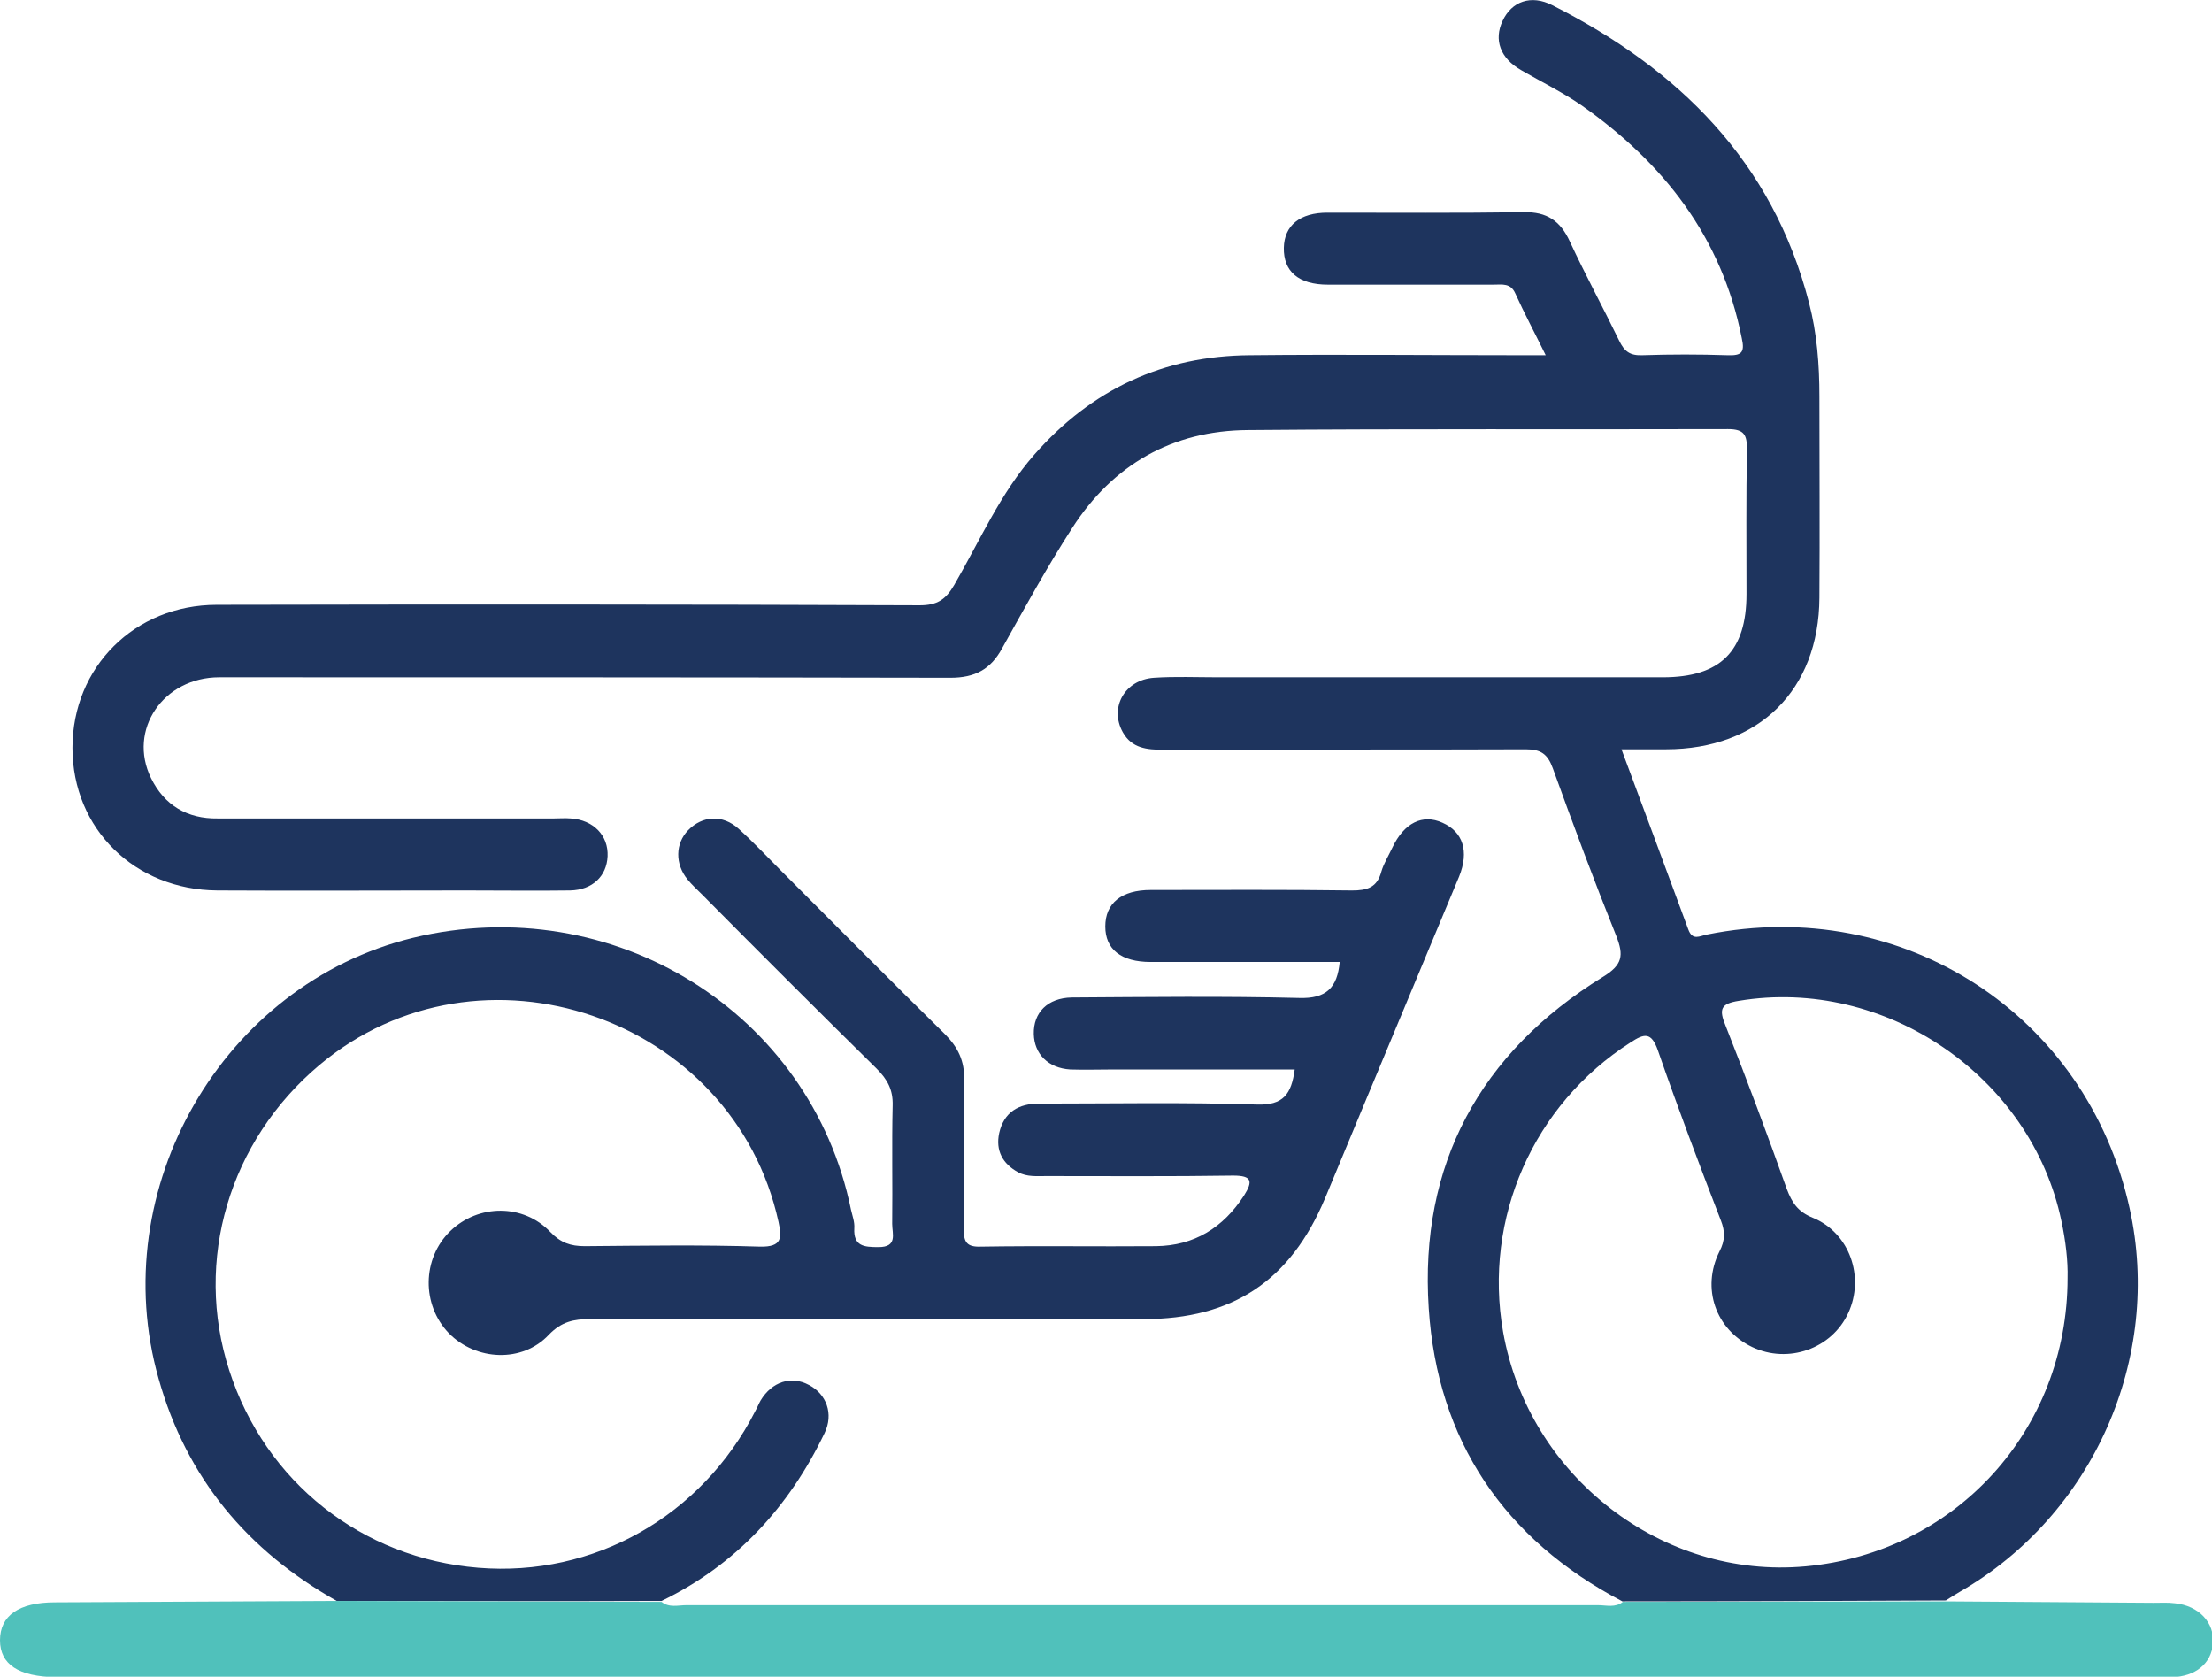 <?xml version="1.0" encoding="utf-8"?>
<!-- Generator: Adobe Illustrator 25.2.1, SVG Export Plug-In . SVG Version: 6.00 Build 0)  -->
<svg version="1.1" id="Layer_1" xmlns="http://www.w3.org/2000/svg" xmlns:xlink="http://www.w3.org/1999/xlink" x="0px" y="0px"
	 viewBox="0 0 46.71 35.4" style="enable-background:new 0 0 46.71 35.4;" xml:space="preserve">
<style type="text/css">
	.st0{fill:#FDFDFE;}
	.st1{fill:#1E345E;}
	.st2{fill:#50C1BB;}
</style>
<g>
	<path class="st1" d="M34.26,33.81c-2.5-1.31-3.91-3.4-4.09-6.19c-0.2-3.03,1.08-5.39,3.67-6.99c0.43-0.26,0.45-0.46,0.29-0.87
		c-0.47-1.17-0.91-2.35-1.34-3.54c-0.11-0.3-0.25-0.4-0.57-0.4c-2.55,0.01-5.1,0-7.65,0.01c-0.35,0-0.67-0.03-0.86-0.37
		c-0.29-0.52,0.04-1.11,0.66-1.15c0.45-0.03,0.9-0.01,1.35-0.01c3.13,0,6.26,0,9.39,0c1.22,0,1.77-0.55,1.77-1.76
		c0-1.02-0.01-2.03,0.01-3.05c0-0.3-0.05-0.43-0.4-0.43c-3.38,0.01-6.76-0.01-10.14,0.02c-1.59,0.01-2.85,0.73-3.71,2.07
		c-0.53,0.82-1,1.68-1.48,2.54c-0.24,0.44-0.57,0.62-1.09,0.62c-5.15-0.01-10.29-0.01-15.44-0.01c-1.18,0-1.94,1.11-1.44,2.13
		c0.28,0.57,0.76,0.86,1.41,0.85c2.37,0,4.73,0,7.1,0c0.12,0,0.23-0.01,0.35,0c0.48,0.03,0.8,0.36,0.78,0.8
		c-0.02,0.42-0.32,0.71-0.79,0.72c-0.73,0.01-1.47,0-2.2,0c-1.75,0-3.5,0.01-5.25,0c-1.74-0.01-3.06-1.3-3.06-3.01
		c0-1.7,1.31-3.02,3.05-3.02c4.95-0.01,9.89-0.01,14.84,0.01c0.37,0,0.55-0.12,0.73-0.43c0.54-0.93,0.97-1.93,1.69-2.75
		c1.21-1.38,2.73-2.09,4.56-2.1c1.9-0.02,3.8,0,5.7,0c0.16,0,0.32,0,0.54,0c-0.23-0.47-0.45-0.88-0.64-1.3
		c-0.1-0.23-0.28-0.19-0.46-0.19c-1.17,0-2.33,0-3.5,0c-0.62,0-0.94-0.28-0.93-0.78c0.01-0.47,0.34-0.74,0.92-0.74
		c1.38,0,2.77,0.01,4.15-0.01c0.48-0.01,0.77,0.18,0.97,0.62c0.33,0.71,0.7,1.39,1.04,2.09c0.11,0.23,0.23,0.32,0.49,0.31
		c0.6-0.02,1.2-0.02,1.8,0c0.29,0.01,0.37-0.05,0.3-0.36c-0.42-2.13-1.65-3.7-3.39-4.92C33,1.95,32.55,1.73,32.12,1.48
		c-0.44-0.25-0.58-0.64-0.39-1.04c0.19-0.41,0.6-0.56,1.05-0.33c2.67,1.35,4.65,3.3,5.42,6.28c0.17,0.65,0.22,1.31,0.22,1.98
		c0,1.42,0.01,2.83,0,4.25c-0.01,1.95-1.28,3.2-3.24,3.2c-0.3,0-0.59,0-0.94,0c0.48,1.29,0.95,2.55,1.41,3.8
		c0.09,0.25,0.24,0.14,0.4,0.11c4.13-0.83,8.02,1.69,8.92,5.78c0.7,3.16-0.77,6.48-3.59,8.1c-0.1,0.06-0.2,0.12-0.29,0.18
		C38.83,33.8,36.54,33.81,34.26,33.81z M43.66,26.98c0.01-0.35-0.04-0.78-0.13-1.2c-0.64-3.06-3.73-5.16-6.81-4.65
		c-0.38,0.06-0.43,0.17-0.28,0.53c0.45,1.14,0.88,2.29,1.29,3.44c0.11,0.29,0.23,0.48,0.55,0.61c0.78,0.32,1.1,1.25,0.75,2.01
		c-0.35,0.76-1.27,1.08-2.03,0.72c-0.77-0.37-1.08-1.24-0.69-2.02c0.12-0.23,0.12-0.42,0.03-0.65c-0.46-1.19-0.91-2.38-1.33-3.59
		c-0.14-0.4-0.29-0.36-0.58-0.17c-2.05,1.31-3.11,3.71-2.69,6.11c0.54,3.05,3.36,5.23,6.39,4.95C41.29,32.78,43.66,30.2,43.66,26.98
		z"/>
	<path class="st1" d="M7.11,33.8c-1.88-1.06-3.17-2.59-3.76-4.69C2.21,25.1,4.7,20.78,8.72,19.8c4.22-1.02,8.4,1.57,9.25,5.74
		c0.03,0.13,0.08,0.26,0.07,0.39c-0.02,0.38,0.2,0.4,0.51,0.4c0.41,0,0.29-0.28,0.29-0.49c0.01-0.83-0.01-1.67,0.01-2.5
		c0.01-0.33-0.11-0.55-0.34-0.78c-1.23-1.21-2.46-2.44-3.68-3.67c-0.11-0.11-0.22-0.21-0.31-0.32c-0.27-0.33-0.26-0.76,0.01-1.04
		c0.3-0.31,0.73-0.34,1.07-0.03c0.32,0.29,0.62,0.61,0.92,0.91c1.14,1.14,2.28,2.29,3.43,3.42c0.28,0.28,0.42,0.57,0.41,0.97
		c-0.02,1.05,0,2.1-0.01,3.15c0,0.28,0.07,0.38,0.36,0.37c1.23-0.02,2.46,0,3.7-0.01c0.81-0.01,1.42-0.39,1.86-1.07
		c0.19-0.3,0.17-0.42-0.23-0.42c-1.32,0.02-2.63,0.01-3.95,0.01c-0.2,0-0.4,0.02-0.59-0.08c-0.33-0.18-0.48-0.46-0.4-0.83
		c0.1-0.44,0.41-0.62,0.84-0.62c1.53,0,3.06-0.03,4.6,0.02c0.56,0.02,0.73-0.22,0.8-0.74c-1.29,0-2.56,0-3.84,0
		c-0.3,0-0.6,0.01-0.9,0c-0.47-0.03-0.76-0.33-0.77-0.75c-0.01-0.45,0.29-0.76,0.8-0.77c1.6-0.01,3.2-0.03,4.8,0.01
		c0.58,0.02,0.81-0.22,0.86-0.76c-1.33,0-2.66,0-3.99,0c-0.63,0-0.96-0.27-0.96-0.75c0-0.49,0.34-0.77,0.96-0.77
		c1.42,0,2.83-0.01,4.25,0.01c0.32,0,0.53-0.06,0.62-0.4c0.05-0.17,0.15-0.33,0.23-0.5c0.25-0.53,0.64-0.72,1.06-0.53
		c0.43,0.19,0.57,0.6,0.35,1.14c-0.66,1.59-1.33,3.18-1.99,4.77c-0.28,0.67-0.56,1.35-0.84,2.02c-0.73,1.74-1.95,2.55-3.83,2.55
		c-3.9,0-7.79,0-11.69,0c-0.34,0-0.6,0.05-0.87,0.33c-0.56,0.6-1.54,0.55-2.11-0.03c-0.58-0.6-0.57-1.58,0.03-2.16
		c0.59-0.57,1.54-0.58,2.11,0.02c0.22,0.23,0.43,0.3,0.73,0.3c1.23-0.01,2.47-0.03,3.7,0.01c0.47,0.01,0.46-0.19,0.39-0.52
		c-0.95-4.34-6.3-6.17-9.7-3.31c-1.9,1.6-2.65,4.12-1.9,6.44c0.76,2.36,2.8,3.97,5.26,4.17c2.44,0.2,4.72-1.09,5.85-3.31
		c0.04-0.07,0.07-0.15,0.11-0.22c0.24-0.4,0.65-0.53,1.02-0.33c0.37,0.19,0.53,0.61,0.33,1.02c-0.75,1.56-1.87,2.78-3.44,3.54
		C11.68,33.81,9.39,33.8,7.11,33.8z"/>
	<path class="st2" d="M7.11,33.8c2.29,0.01,4.57,0.01,6.86,0.02c0.16,0.13,0.35,0.07,0.53,0.07c6.41,0,12.82,0,19.24,0
		c0.18,0,0.37,0.06,0.53-0.07c2.29,0,4.57-0.01,6.86-0.01c1.45,0.01,2.9,0.02,4.35,0.03c0.15,0,0.3-0.01,0.45,0.01
		c0.5,0.05,0.84,0.41,0.8,0.85c-0.03,0.42-0.37,0.7-0.87,0.71c-0.1,0-0.2,0-0.3,0c-14.79,0-29.58,0-44.37,0
		C0.39,35.4,0,35.14,0,34.63c0-0.52,0.4-0.8,1.16-0.8C3.14,33.82,5.12,33.81,7.11,33.8z"/>
</g>
</svg>
